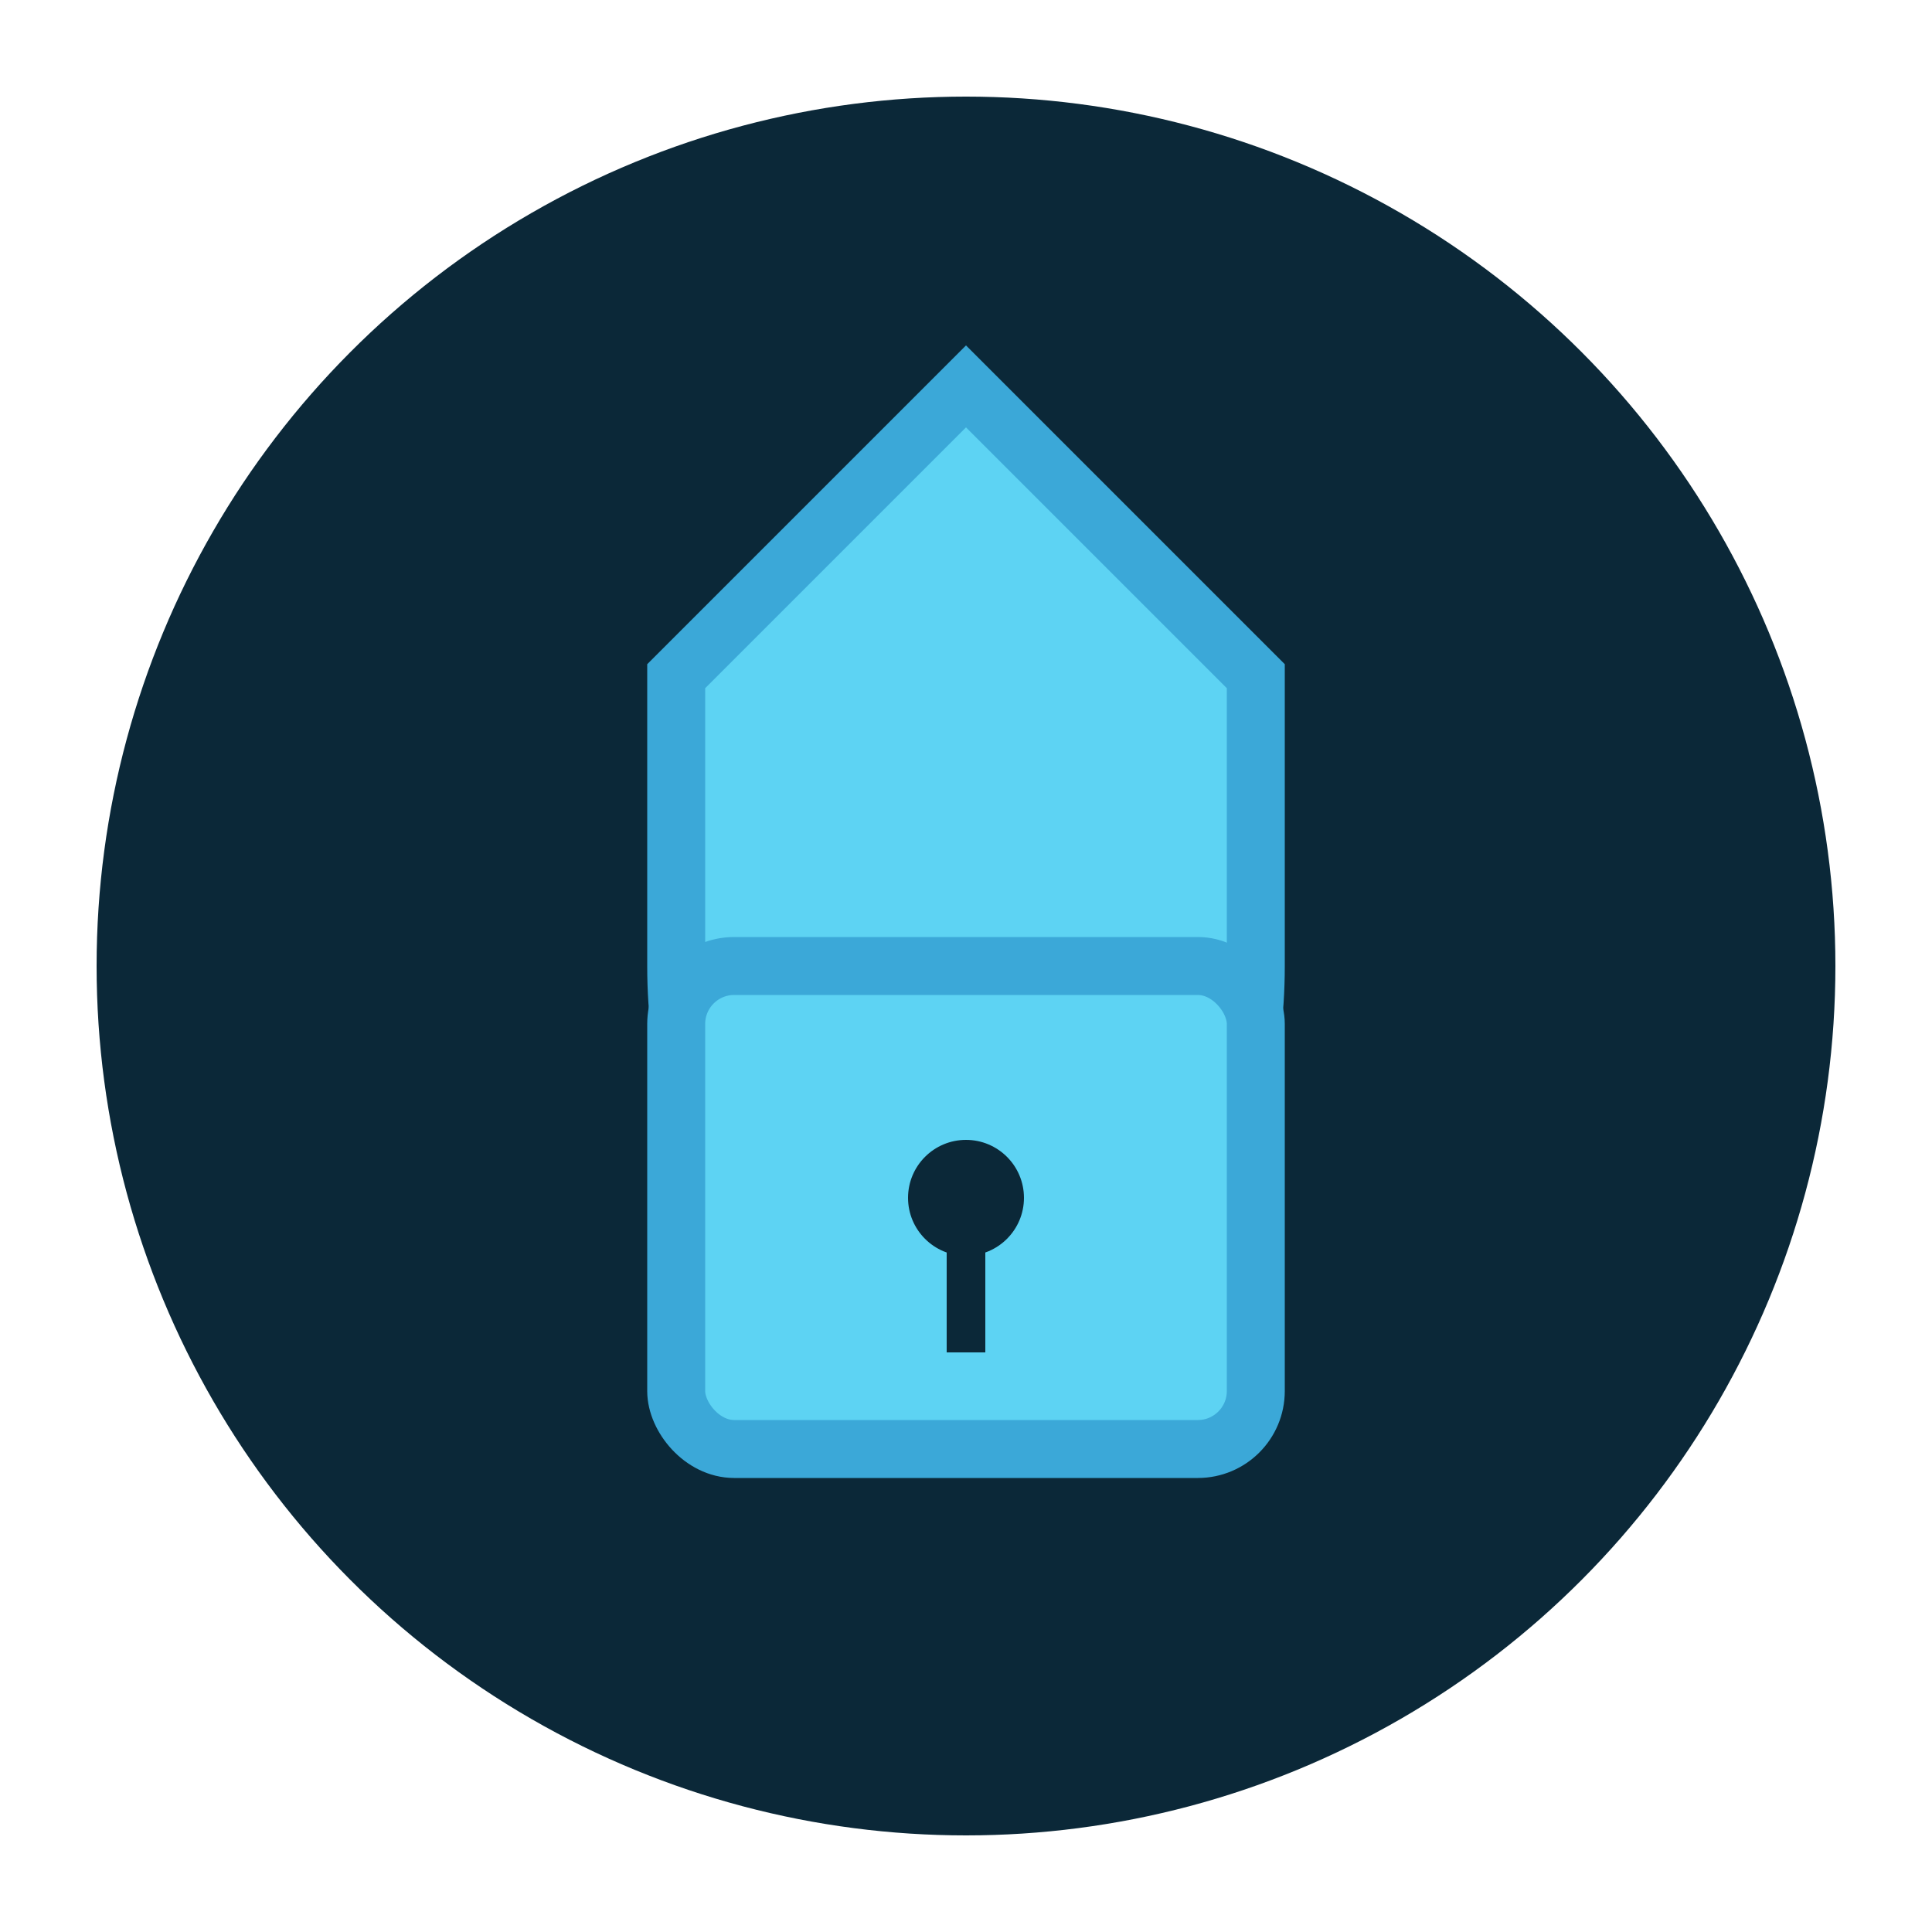 <svg xmlns="http://www.w3.org/2000/svg" viewBox="0 0 100 100">
  <circle cx="50" cy="50" r="45" fill="#0B2838"/>
  <path d="M50 20 L35 35 L35 50 Q35 65 50 65 Q65 65 65 50 L65 35 Z" fill="#5DD3F3" stroke="#3BA8D8" stroke-width="3"/>
  <rect x="35" y="50" width="30" height="25" rx="3" fill="#5DD3F3" stroke="#3BA8D8" stroke-width="3"/>
  <circle cx="50" cy="62" r="3" fill="#0B2838"/>
  <rect x="49" y="62" width="2" height="8" fill="#0B2838"/>
</svg>

